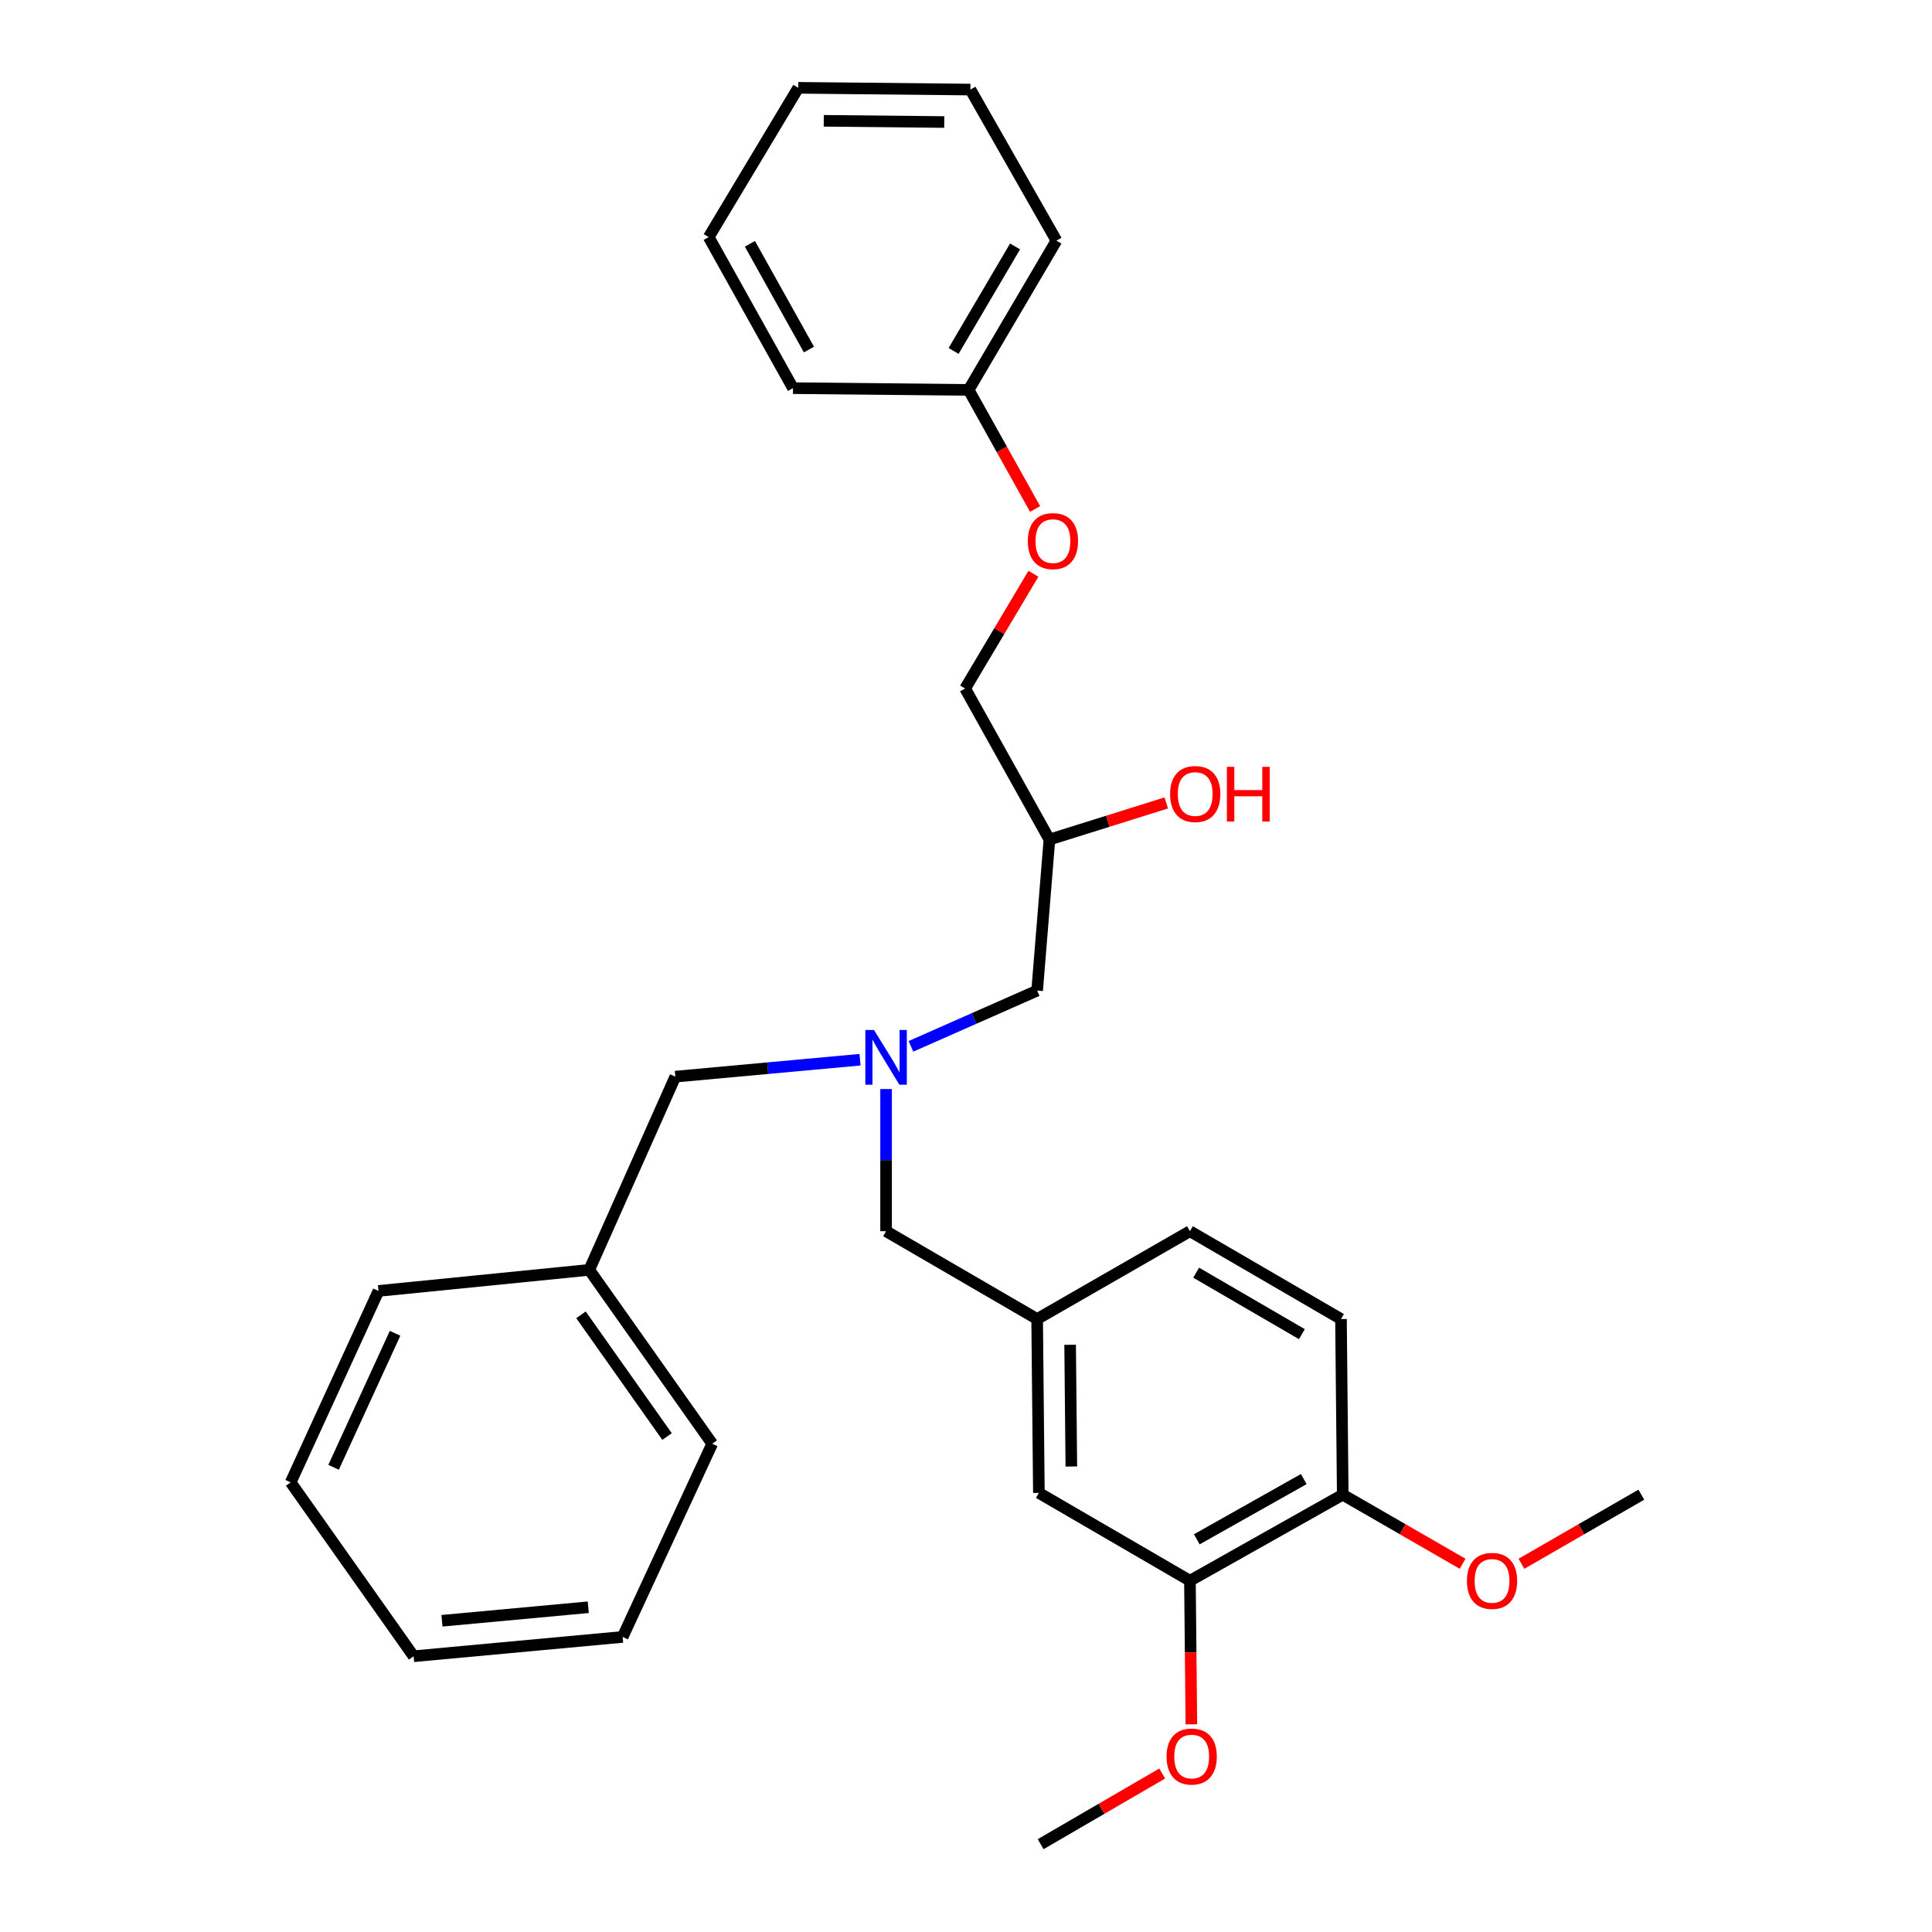 <?xml version='1.0' encoding='iso-8859-1'?>
<svg version='1.1' baseProfile='full'
              xmlns='http://www.w3.org/2000/svg'
                      xmlns:rdkit='http://www.rdkit.org/xml'
                      xmlns:xlink='http://www.w3.org/1999/xlink'
                  xml:space='preserve'
width='1000px' height='1000px' viewBox='0 0 1000 1000'>
<!-- END OF HEADER -->
<rect style='opacity:1.0;fill:#FFFFFF;stroke:none' width='1000' height='1000' x='0' y='0'> </rect>
<path class='bond-0' d='M 445.155,548.51 L 397.35,552.889' style='fill:none;fill-rule:evenodd;stroke:#0000FF;stroke-width:6px;stroke-linecap:butt;stroke-linejoin:miter;stroke-opacity:1' />
<path class='bond-0' d='M 397.35,552.889 L 349.545,557.269' style='fill:none;fill-rule:evenodd;stroke:#000000;stroke-width:6px;stroke-linecap:butt;stroke-linejoin:miter;stroke-opacity:1' />
<path class='bond-1' d='M 471.511,541.586 L 504.166,527.159' style='fill:none;fill-rule:evenodd;stroke:#0000FF;stroke-width:6px;stroke-linecap:butt;stroke-linejoin:miter;stroke-opacity:1' />
<path class='bond-1' d='M 504.166,527.159 L 536.821,512.732' style='fill:none;fill-rule:evenodd;stroke:#000000;stroke-width:6px;stroke-linecap:butt;stroke-linejoin:miter;stroke-opacity:1' />
<path class='bond-2' d='M 458.634,563.685 L 458.634,600.478' style='fill:none;fill-rule:evenodd;stroke:#0000FF;stroke-width:6px;stroke-linecap:butt;stroke-linejoin:miter;stroke-opacity:1' />
<path class='bond-2' d='M 458.634,600.478 L 458.634,637.272' style='fill:none;fill-rule:evenodd;stroke:#000000;stroke-width:6px;stroke-linecap:butt;stroke-linejoin:miter;stroke-opacity:1' />
<path class='bond-3' d='M 536.821,512.732 L 543.182,434.545' style='fill:none;fill-rule:evenodd;stroke:#000000;stroke-width:6px;stroke-linecap:butt;stroke-linejoin:miter;stroke-opacity:1' />
<path class='bond-4' d='M 502.277,46.358 L 413.184,45.455' style='fill:none;fill-rule:evenodd;stroke:#000000;stroke-width:6px;stroke-linecap:butt;stroke-linejoin:miter;stroke-opacity:1' />
<path class='bond-4' d='M 488.742,63.159 L 426.376,62.527' style='fill:none;fill-rule:evenodd;stroke:#000000;stroke-width:6px;stroke-linecap:butt;stroke-linejoin:miter;stroke-opacity:1' />
<path class='bond-5' d='M 502.277,46.358 L 546.814,124.545' style='fill:none;fill-rule:evenodd;stroke:#000000;stroke-width:6px;stroke-linecap:butt;stroke-linejoin:miter;stroke-opacity:1' />
<path class='bond-6' d='M 458.634,637.272 L 536.821,682.731' style='fill:none;fill-rule:evenodd;stroke:#000000;stroke-width:6px;stroke-linecap:butt;stroke-linejoin:miter;stroke-opacity:1' />
<path class='bond-7' d='M 543.182,434.545 L 573.423,425.072' style='fill:none;fill-rule:evenodd;stroke:#000000;stroke-width:6px;stroke-linecap:butt;stroke-linejoin:miter;stroke-opacity:1' />
<path class='bond-7' d='M 573.423,425.072 L 603.663,415.599' style='fill:none;fill-rule:evenodd;stroke:#FF0000;stroke-width:6px;stroke-linecap:butt;stroke-linejoin:miter;stroke-opacity:1' />
<path class='bond-8' d='M 543.182,434.545 L 499.548,356.367' style='fill:none;fill-rule:evenodd;stroke:#000000;stroke-width:6px;stroke-linecap:butt;stroke-linejoin:miter;stroke-opacity:1' />
<path class='bond-9' d='M 413.184,45.455 L 366.822,122.729' style='fill:none;fill-rule:evenodd;stroke:#000000;stroke-width:6px;stroke-linecap:butt;stroke-linejoin:miter;stroke-opacity:1' />
<path class='bond-10' d='M 366.822,122.729 L 410.455,200.906' style='fill:none;fill-rule:evenodd;stroke:#000000;stroke-width:6px;stroke-linecap:butt;stroke-linejoin:miter;stroke-opacity:1' />
<path class='bond-10' d='M 388.157,126.2 L 418.7,180.925' style='fill:none;fill-rule:evenodd;stroke:#000000;stroke-width:6px;stroke-linecap:butt;stroke-linejoin:miter;stroke-opacity:1' />
<path class='bond-11' d='M 304.999,657.277 L 349.545,557.269' style='fill:none;fill-rule:evenodd;stroke:#000000;stroke-width:6px;stroke-linecap:butt;stroke-linejoin:miter;stroke-opacity:1' />
<path class='bond-12' d='M 304.999,657.277 L 368.638,747.273' style='fill:none;fill-rule:evenodd;stroke:#000000;stroke-width:6px;stroke-linecap:butt;stroke-linejoin:miter;stroke-opacity:1' />
<path class='bond-12' d='M 300.715,680.556 L 345.262,743.553' style='fill:none;fill-rule:evenodd;stroke:#000000;stroke-width:6px;stroke-linecap:butt;stroke-linejoin:miter;stroke-opacity:1' />
<path class='bond-13' d='M 304.999,657.277 L 195.91,668.183' style='fill:none;fill-rule:evenodd;stroke:#000000;stroke-width:6px;stroke-linecap:butt;stroke-linejoin:miter;stroke-opacity:1' />
<path class='bond-14' d='M 615.911,818.187 L 695.001,773.64' style='fill:none;fill-rule:evenodd;stroke:#000000;stroke-width:6px;stroke-linecap:butt;stroke-linejoin:miter;stroke-opacity:1' />
<path class='bond-14' d='M 619.463,796.747 L 674.826,765.564' style='fill:none;fill-rule:evenodd;stroke:#000000;stroke-width:6px;stroke-linecap:butt;stroke-linejoin:miter;stroke-opacity:1' />
<path class='bond-15' d='M 615.911,818.187 L 537.724,772.727' style='fill:none;fill-rule:evenodd;stroke:#000000;stroke-width:6px;stroke-linecap:butt;stroke-linejoin:miter;stroke-opacity:1' />
<path class='bond-16' d='M 615.911,818.187 L 616.28,855.345' style='fill:none;fill-rule:evenodd;stroke:#000000;stroke-width:6px;stroke-linecap:butt;stroke-linejoin:miter;stroke-opacity:1' />
<path class='bond-16' d='M 616.28,855.345 L 616.65,892.503' style='fill:none;fill-rule:evenodd;stroke:#FF0000;stroke-width:6px;stroke-linecap:butt;stroke-linejoin:miter;stroke-opacity:1' />
<path class='bond-17' d='M 695.001,773.64 L 694.089,682.731' style='fill:none;fill-rule:evenodd;stroke:#000000;stroke-width:6px;stroke-linecap:butt;stroke-linejoin:miter;stroke-opacity:1' />
<path class='bond-18' d='M 695.001,773.64 L 726.024,791.523' style='fill:none;fill-rule:evenodd;stroke:#000000;stroke-width:6px;stroke-linecap:butt;stroke-linejoin:miter;stroke-opacity:1' />
<path class='bond-18' d='M 726.024,791.523 L 757.046,809.407' style='fill:none;fill-rule:evenodd;stroke:#FF0000;stroke-width:6px;stroke-linecap:butt;stroke-linejoin:miter;stroke-opacity:1' />
<path class='bond-19' d='M 537.724,772.727 L 536.821,682.731' style='fill:none;fill-rule:evenodd;stroke:#000000;stroke-width:6px;stroke-linecap:butt;stroke-linejoin:miter;stroke-opacity:1' />
<path class='bond-19' d='M 554.526,759.058 L 553.893,696.06' style='fill:none;fill-rule:evenodd;stroke:#000000;stroke-width:6px;stroke-linecap:butt;stroke-linejoin:miter;stroke-opacity:1' />
<path class='bond-20' d='M 694.089,682.731 L 615.911,637.272' style='fill:none;fill-rule:evenodd;stroke:#000000;stroke-width:6px;stroke-linecap:butt;stroke-linejoin:miter;stroke-opacity:1' />
<path class='bond-20' d='M 673.848,690.554 L 619.124,658.733' style='fill:none;fill-rule:evenodd;stroke:#000000;stroke-width:6px;stroke-linecap:butt;stroke-linejoin:miter;stroke-opacity:1' />
<path class='bond-21' d='M 536.821,682.731 L 615.911,637.272' style='fill:none;fill-rule:evenodd;stroke:#000000;stroke-width:6px;stroke-linecap:butt;stroke-linejoin:miter;stroke-opacity:1' />
<path class='bond-22' d='M 601.554,917.968 L 570.095,936.257' style='fill:none;fill-rule:evenodd;stroke:#FF0000;stroke-width:6px;stroke-linecap:butt;stroke-linejoin:miter;stroke-opacity:1' />
<path class='bond-22' d='M 570.095,936.257 L 538.637,954.545' style='fill:none;fill-rule:evenodd;stroke:#000000;stroke-width:6px;stroke-linecap:butt;stroke-linejoin:miter;stroke-opacity:1' />
<path class='bond-23' d='M 787.505,809.407 L 818.528,791.523' style='fill:none;fill-rule:evenodd;stroke:#FF0000;stroke-width:6px;stroke-linecap:butt;stroke-linejoin:miter;stroke-opacity:1' />
<path class='bond-23' d='M 818.528,791.523 L 849.55,773.64' style='fill:none;fill-rule:evenodd;stroke:#000000;stroke-width:6px;stroke-linecap:butt;stroke-linejoin:miter;stroke-opacity:1' />
<path class='bond-24' d='M 368.638,747.273 L 322.275,847.273' style='fill:none;fill-rule:evenodd;stroke:#000000;stroke-width:6px;stroke-linecap:butt;stroke-linejoin:miter;stroke-opacity:1' />
<path class='bond-25' d='M 195.91,668.183 L 150.45,767.27' style='fill:none;fill-rule:evenodd;stroke:#000000;stroke-width:6px;stroke-linecap:butt;stroke-linejoin:miter;stroke-opacity:1' />
<path class='bond-25' d='M 204.486,690.109 L 172.664,759.47' style='fill:none;fill-rule:evenodd;stroke:#000000;stroke-width:6px;stroke-linecap:butt;stroke-linejoin:miter;stroke-opacity:1' />
<path class='bond-26' d='M 322.275,847.273 L 214.089,857.275' style='fill:none;fill-rule:evenodd;stroke:#000000;stroke-width:6px;stroke-linecap:butt;stroke-linejoin:miter;stroke-opacity:1' />
<path class='bond-26' d='M 304.488,831.907 L 228.758,838.909' style='fill:none;fill-rule:evenodd;stroke:#000000;stroke-width:6px;stroke-linecap:butt;stroke-linejoin:miter;stroke-opacity:1' />
<path class='bond-27' d='M 150.45,767.27 L 214.089,857.275' style='fill:none;fill-rule:evenodd;stroke:#000000;stroke-width:6px;stroke-linecap:butt;stroke-linejoin:miter;stroke-opacity:1' />
<path class='bond-28' d='M 410.455,200.906 L 501.364,201.819' style='fill:none;fill-rule:evenodd;stroke:#000000;stroke-width:6px;stroke-linecap:butt;stroke-linejoin:miter;stroke-opacity:1' />
<path class='bond-29' d='M 501.364,201.819 L 546.814,124.545' style='fill:none;fill-rule:evenodd;stroke:#000000;stroke-width:6px;stroke-linecap:butt;stroke-linejoin:miter;stroke-opacity:1' />
<path class='bond-29' d='M 493.582,181.641 L 525.397,127.549' style='fill:none;fill-rule:evenodd;stroke:#000000;stroke-width:6px;stroke-linecap:butt;stroke-linejoin:miter;stroke-opacity:1' />
<path class='bond-30' d='M 501.364,201.819 L 518.56,232.629' style='fill:none;fill-rule:evenodd;stroke:#000000;stroke-width:6px;stroke-linecap:butt;stroke-linejoin:miter;stroke-opacity:1' />
<path class='bond-30' d='M 518.56,232.629 L 535.756,263.438' style='fill:none;fill-rule:evenodd;stroke:#FF0000;stroke-width:6px;stroke-linecap:butt;stroke-linejoin:miter;stroke-opacity:1' />
<path class='bond-31' d='M 534.892,296.978 L 517.22,326.673' style='fill:none;fill-rule:evenodd;stroke:#FF0000;stroke-width:6px;stroke-linecap:butt;stroke-linejoin:miter;stroke-opacity:1' />
<path class='bond-31' d='M 517.22,326.673 L 499.548,356.367' style='fill:none;fill-rule:evenodd;stroke:#000000;stroke-width:6px;stroke-linecap:butt;stroke-linejoin:miter;stroke-opacity:1' />
<path  class='atom-0' d='M 452.374 533.115
L 461.654 548.115
Q 462.574 549.595, 464.054 552.275
Q 465.534 554.955, 465.614 555.115
L 465.614 533.115
L 469.374 533.115
L 469.374 561.435
L 465.494 561.435
L 455.534 545.035
Q 454.374 543.115, 453.134 540.915
Q 451.934 538.715, 451.574 538.035
L 451.574 561.435
L 447.894 561.435
L 447.894 533.115
L 452.374 533.115
' fill='#0000FF'/>
<path  class='atom-5' d='M 605.64 410.987
Q 605.64 404.187, 609 400.387
Q 612.36 396.587, 618.64 396.587
Q 624.92 396.587, 628.28 400.387
Q 631.64 404.187, 631.64 410.987
Q 631.64 417.867, 628.24 421.787
Q 624.84 425.667, 618.64 425.667
Q 612.4 425.667, 609 421.787
Q 605.64 417.907, 605.64 410.987
M 618.64 422.467
Q 622.96 422.467, 625.28 419.587
Q 627.64 416.667, 627.64 410.987
Q 627.64 405.427, 625.28 402.627
Q 622.96 399.787, 618.64 399.787
Q 614.32 399.787, 611.96 402.587
Q 609.64 405.387, 609.64 410.987
Q 609.64 416.707, 611.96 419.587
Q 614.32 422.467, 618.64 422.467
' fill='#FF0000'/>
<path  class='atom-5' d='M 635.04 396.907
L 638.88 396.907
L 638.88 408.947
L 653.36 408.947
L 653.36 396.907
L 657.2 396.907
L 657.2 425.227
L 653.36 425.227
L 653.36 412.147
L 638.88 412.147
L 638.88 425.227
L 635.04 425.227
L 635.04 396.907
' fill='#FF0000'/>
<path  class='atom-16' d='M 603.815 909.176
Q 603.815 902.376, 607.175 898.576
Q 610.535 894.776, 616.815 894.776
Q 623.095 894.776, 626.455 898.576
Q 629.815 902.376, 629.815 909.176
Q 629.815 916.056, 626.415 919.976
Q 623.015 923.856, 616.815 923.856
Q 610.575 923.856, 607.175 919.976
Q 603.815 916.096, 603.815 909.176
M 616.815 920.656
Q 621.135 920.656, 623.455 917.776
Q 625.815 914.856, 625.815 909.176
Q 625.815 903.616, 623.455 900.816
Q 621.135 897.976, 616.815 897.976
Q 612.495 897.976, 610.135 900.776
Q 607.815 903.576, 607.815 909.176
Q 607.815 914.896, 610.135 917.776
Q 612.495 920.656, 616.815 920.656
' fill='#FF0000'/>
<path  class='atom-17' d='M 759.276 818.267
Q 759.276 811.467, 762.636 807.667
Q 765.996 803.867, 772.276 803.867
Q 778.556 803.867, 781.916 807.667
Q 785.276 811.467, 785.276 818.267
Q 785.276 825.147, 781.876 829.067
Q 778.476 832.947, 772.276 832.947
Q 766.036 832.947, 762.636 829.067
Q 759.276 825.187, 759.276 818.267
M 772.276 829.747
Q 776.596 829.747, 778.916 826.867
Q 781.276 823.947, 781.276 818.267
Q 781.276 812.707, 778.916 809.907
Q 776.596 807.067, 772.276 807.067
Q 767.956 807.067, 765.596 809.867
Q 763.276 812.667, 763.276 818.267
Q 763.276 823.987, 765.596 826.867
Q 767.956 829.747, 772.276 829.747
' fill='#FF0000'/>
<path  class='atom-28' d='M 531.998 280.076
Q 531.998 273.276, 535.358 269.476
Q 538.718 265.676, 544.998 265.676
Q 551.278 265.676, 554.638 269.476
Q 557.998 273.276, 557.998 280.076
Q 557.998 286.956, 554.598 290.876
Q 551.198 294.756, 544.998 294.756
Q 538.758 294.756, 535.358 290.876
Q 531.998 286.996, 531.998 280.076
M 544.998 291.556
Q 549.318 291.556, 551.638 288.676
Q 553.998 285.756, 553.998 280.076
Q 553.998 274.516, 551.638 271.716
Q 549.318 268.876, 544.998 268.876
Q 540.678 268.876, 538.318 271.676
Q 535.998 274.476, 535.998 280.076
Q 535.998 285.796, 538.318 288.676
Q 540.678 291.556, 544.998 291.556
' fill='#FF0000'/>
</svg>

